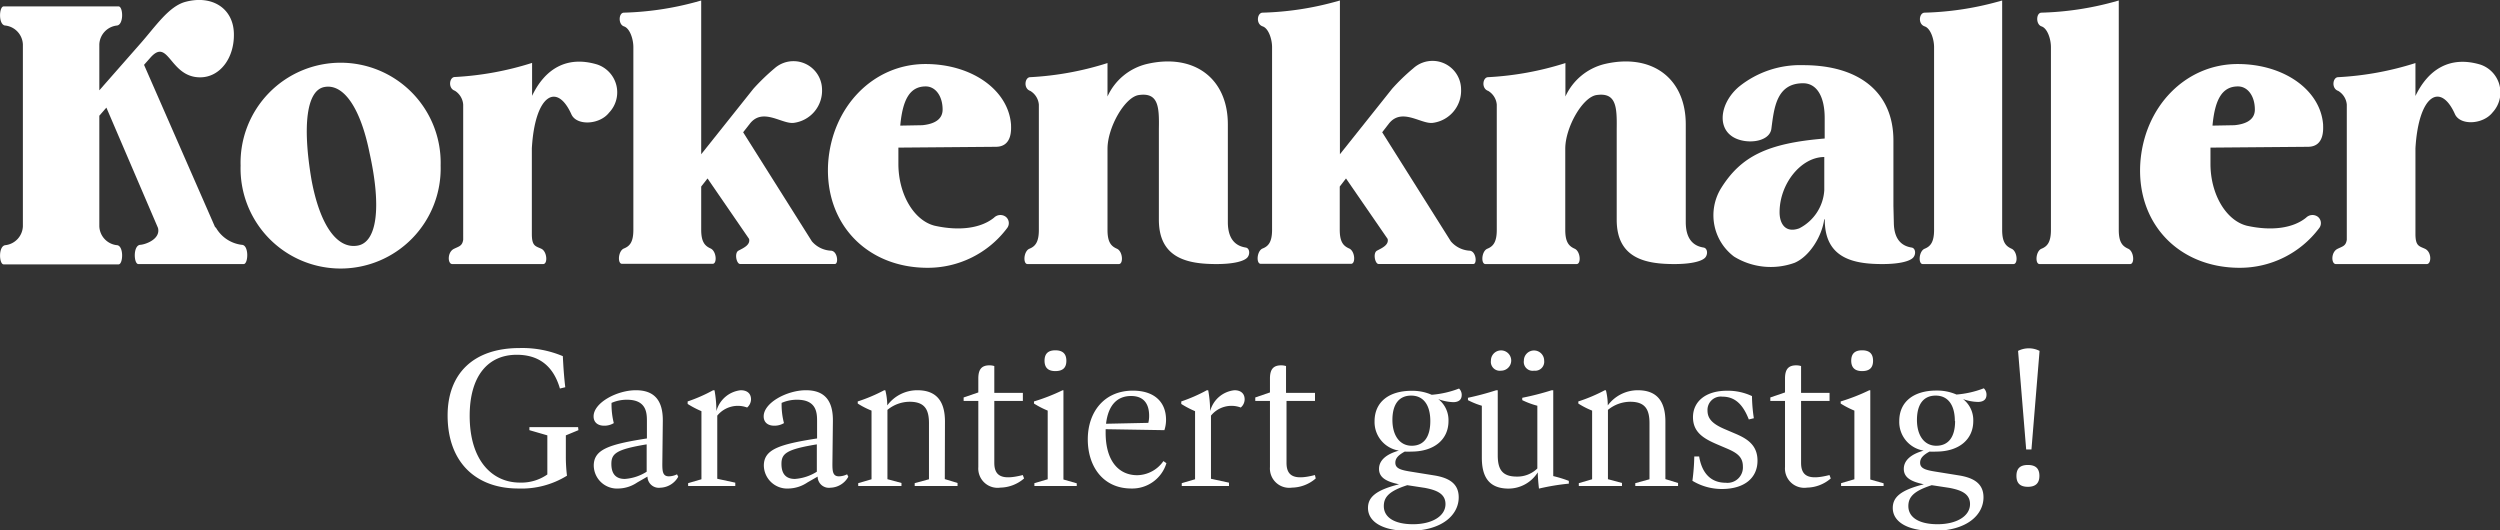 <svg id="Ebene_1" data-name="Ebene 1" xmlns="http://www.w3.org/2000/svg" viewBox="0 0 308.08 65.35">
  <rect x="0" y="0" width="308.08" height="65.35" fill="#333333" stroke="none"/>
  <defs>
    <style>
      .cls-1 {
        fill: #fff;
      }
    </style>
  </defs>
  <path class="cls-1" d="M38.87,15.32c3.24-.83,5.8.82,5.9,3.86s-1.69,5.46-4.16,5.46c-3.77,0-3.87-5-6.14-2.41l-.77.87,8.8,20.1,0-.14a4.27,4.27,0,0,0,3.24,2.22c.91,0,.82,2.37.24,2.37H33c-.58,0-.67-2.32.24-2.37.68-.05,2.52-.72,2.18-2.08L29.06,28.37l-.87,1V43a2.43,2.43,0,0,0,2.13,2.32c.91,0,.82,2.37.24,2.37H16.4c-.58,0-.68-2.32.24-2.37A2.44,2.44,0,0,0,18.77,43V20.58a2.45,2.45,0,0,0-2.13-2.32c-.92,0-.82-2.36-.24-2.36H30.56c.58,0,.67,2.32-.24,2.36a2.44,2.44,0,0,0-2.13,2.32v5.66l4.93-5.61C35.1,18.41,36.74,15.85,38.87,15.32Z" transform="translate(-15.95 -15.11)"/>
  <path class="cls-1" d="M45.6,35.52a12.33,12.33,0,1,1,24.65,0,12.33,12.33,0,1,1-24.65,0ZM60,45.38C62.37,45,63,40.79,61.5,34c-1.11-5.56-3.19-8.6-5.56-8.17-2.18.39-2.76,4.64-1.6,11.46C55.36,42.77,57.44,45.81,60,45.38Z" transform="translate(-15.95 -15.11)"/>
  <path class="cls-1" d="M81.49,33.39V43.93c0,1.5.43,1.5,1.16,1.83s.82,1.89.24,1.89H71.68c-.58,0-.63-1.5.24-1.89.58-.29,1-.33,1.11-1.11V28A2.2,2.2,0,0,0,72,26.29c-.87-.29-.68-1.69,0-1.69a37.76,37.76,0,0,0,9.52-1.74v4.06c1.54-3.24,4.2-5,8-3.87A3.62,3.62,0,0,1,91,29c-1.16,1.49-4,1.64-4.64.19C84.58,25.22,81.87,26.77,81.49,33.39Z" transform="translate(-15.95 -15.11)"/>
  <path class="cls-1" d="M111.4,23.53a3.52,3.52,0,0,1,5.85,2.56,4,4,0,0,1-3.48,4.16c-1.45.19-3.82-1.93-5.41.1l-.83,1.06L116,44.85A3.3,3.3,0,0,0,118.31,46c.87,0,1,1.64.53,1.64H107.15c-.44,0-.73-1.35-.2-1.64s1.5-.68,1.31-1.45l-5.12-7.45-.78,1v5.31c0,1.5.44,2,1.16,2.32s.83,1.89.25,1.89H92.6c-.58,0-.48-1.6.24-1.89S94,44.94,94,43.44V20.92c0-1-.43-2.32-1.16-2.56s-.67-1.69,0-1.69a37.43,37.43,0,0,0,8.85-1.31l.67-.19V34.12l6.43-8.07A26.61,26.61,0,0,1,111.4,23.53Z" transform="translate(-15.95 -15.11)"/>
  <path class="cls-1" d="M118,35.28c.44-7,5.56-12.28,12-12.28,5.71,0,10.2,3.19,10.54,7.44,0,.44.24,2.76-1.88,2.76l-12,.1v2c0,3.77,1.93,7,4.49,7.63,3.1.68,5.71.29,7.3-1a1.11,1.11,0,0,1,1.45-.1,1,1,0,0,1,.15,1.4,12.21,12.21,0,0,1-9.86,4.88C122.8,48.08,117.59,42.72,118,35.28Zm11.6-4.74c1.06-.1,2.51-.48,2.51-1.93,0-1.65-.87-2.85-2.08-2.85-2,0-2.85,1.69-3.14,4.83Zm-.53.05h0Z" transform="translate(-15.95 -15.11)"/>
  <path class="cls-1" d="M156.3,26.82c-1.74.24-3.87,4-3.87,6.62v10c0,1.5.43,2,1.16,2.32s.82,1.89.24,1.89H142.57c-.58,0-.48-1.6.24-1.89s1.16-.82,1.16-2.32V28a2.18,2.18,0,0,0-1.06-1.69c-.87-.29-.68-1.69,0-1.69a37.76,37.76,0,0,0,9.52-1.74V27a7.16,7.16,0,0,1,4.83-4c5.75-1.35,10,1.69,10,7.44V40.5l0,2.07v-.09c0,2.46,1.31,3,2.23,3.14.48.1.53.87.14,1.26s-1.54.77-3.77.77c-3.52,0-7.1-.68-7.1-5.46V31C158.81,28.27,158.71,26.48,156.3,26.82Z" transform="translate(-15.95 -15.11)"/>
  <path class="cls-1" d="M190.11,23.53A3.52,3.52,0,0,1,196,26.09a4,4,0,0,1-3.48,4.16c-1.45.19-3.82-1.93-5.42.1l-.82,1.06,8.46,13.44A3.3,3.3,0,0,0,197,46c.87,0,1,1.64.53,1.64h-11.7c-.43,0-.72-1.35-.19-1.64s1.5-.68,1.31-1.45l-5.13-7.45-.77,1v5.31c0,1.5.43,2,1.16,2.32s.82,1.89.24,1.89H171.31c-.58,0-.49-1.6.24-1.89s1.16-.82,1.16-2.32V20.92c0-1-.44-2.32-1.16-2.56-.87-.29-.68-1.69,0-1.69a37.35,37.35,0,0,0,8.84-1.31l.68-.19V34.12l6.43-8.07A24.53,24.53,0,0,1,190.11,23.53Z" transform="translate(-15.95 -15.11)"/>
  <path class="cls-1" d="M212.71,26.82c-1.74.24-3.87,4-3.87,6.62v10c0,1.5.44,2,1.16,2.32s.82,1.89.24,1.89H199c-.58,0-.48-1.6.24-1.89s1.16-.82,1.16-2.32V28a2.18,2.18,0,0,0-1.06-1.69c-.87-.29-.68-1.69,0-1.69a37.68,37.68,0,0,0,9.52-1.74V27a7.18,7.18,0,0,1,4.83-4c5.76-1.35,10,1.69,10,7.44V40.5l0,2.07v-.09c0,2.46,1.3,3,2.22,3.14.48.1.53.87.15,1.26s-1.55.77-3.77.77c-3.53,0-7.11-.68-7.11-5.46V31C215.22,28.27,215.12,26.48,212.71,26.82Z" transform="translate(-15.95 -15.11)"/>
  <path class="cls-1" d="M240.76,42.09c-.29,2.18-1.84,4.64-3.67,5.41a8.63,8.63,0,0,1-7.45-.77A6.37,6.37,0,0,1,228,38.37c2.47-4,5.75-5.61,12.81-6.19V29.67c0-2.71-1-4.3-2.66-4.3-3.33,0-3.58,3.14-3.91,5.61-.24,1.78-3.53,2-5,.82-1.69-1.31-1.16-4.16,1-6a12,12,0,0,1,7.92-2.66c7,0,11.12,3.43,11.12,9.28V40.5l.05,2.07v-.09c0,2.46,1.3,3,2.22,3.14.48.1.53.87.14,1.26s-1.54.77-3.77.77c-3.52,0-7.1-.68-7.1-5.46Zm-3.09,1.16a5.66,5.66,0,0,0,3.09-4.69v-4.1c-2.85,0-5.51,3.28-5.51,6.81C235.25,42.62,235.93,43.88,237.67,43.25Z" transform="translate(-15.95 -15.11)"/>
  <path class="cls-1" d="M254.29,20.92c0-1-.44-2.32-1.16-2.56-.87-.29-.68-1.69,0-1.69A37.35,37.35,0,0,0,262,15.36l.68-.19V43.44c0,1.5.44,2,1.16,2.32s.82,1.89.24,1.89H252.89c-.58,0-.48-1.6.24-1.89s1.16-.82,1.16-2.32Z" transform="translate(-15.95 -15.11)"/>
  <path class="cls-1" d="M268.69,20.92c0-1-.43-2.32-1.16-2.56s-.68-1.69,0-1.69a37.43,37.43,0,0,0,8.85-1.31l.67-.19V43.44c0,1.5.44,2,1.16,2.32s.82,1.89.24,1.89H267.29c-.58,0-.48-1.6.24-1.89s1.16-.82,1.16-2.32Z" transform="translate(-15.95 -15.11)"/>
  <path class="cls-1" d="M279.7,35.28c.44-7,5.56-12.28,12-12.28,5.7,0,10.19,3.19,10.53,7.44,0,.44.24,2.76-1.88,2.76l-12,.1v2c0,3.77,1.94,7,4.5,7.63,3.09.68,5.7.29,7.29-1a1.11,1.11,0,0,1,1.45-.1,1,1,0,0,1,.15,1.4,12.21,12.21,0,0,1-9.86,4.88C284.49,48.08,279.27,42.72,279.7,35.28Zm11.6-4.74c1.07-.1,2.52-.48,2.52-1.93,0-1.65-.87-2.85-2.08-2.85-2,0-2.85,1.69-3.14,4.83Zm-.53.05h0Z" transform="translate(-15.95 -15.11)"/>
  <path class="cls-1" d="M313.61,33.39V43.93c0,1.5.44,1.5,1.16,1.83.87.39.82,1.89.24,1.89H303.8c-.58,0-.63-1.5.24-1.89.58-.29,1-.33,1.11-1.11V28a2.18,2.18,0,0,0-1.06-1.69c-.87-.29-.68-1.69,0-1.69a37.68,37.68,0,0,0,9.52-1.74v4.06c1.55-3.24,4.21-5,8-3.87a3.62,3.62,0,0,1,1.5,5.9c-1.17,1.49-4,1.64-4.64.19C316.71,25.22,314,26.77,313.61,33.39Z" transform="translate(-15.95 -15.11)"/>
  <g>
    <path class="cls-1" d="M87.23,68.12l-1.55.64v2.59a19.34,19.34,0,0,0,.14,2.38,10.63,10.63,0,0,1-6,1.58c-5.24,0-8.71-3.25-8.71-9,0-5.08,3.1-8.31,8.88-8.31a12.87,12.87,0,0,1,5.32,1c.06,1.29.15,2.57.3,3.83l-.66.16c-.87-3-2.82-4.16-5.32-4.16-3.56,0-5.8,2.63-5.8,7.52,0,5.63,2.88,8.23,6.17,8.23a5.59,5.59,0,0,0,3.4-1V68.76l-2.21-.64v-.37h6Z" transform="translate(-15.95 -15.11)"/>
    <path class="cls-1" d="M99.53,73.86a2.62,2.62,0,0,1-2.19,1.35,1.4,1.4,0,0,1-1.6-1.37l-1.27.73a4.24,4.24,0,0,1-2.28.74,2.87,2.87,0,0,1-3.07-2.82c0-2,1.88-2.62,6.55-3.35V67c0-1-.05-2.63-2.46-2.63a4.67,4.67,0,0,0-1.9.39,9.51,9.51,0,0,0,.28,2.49,2.22,2.22,0,0,1-1.19.32c-.76,0-1.3-.39-1.3-1.15,0-1.69,2.89-3.22,5.21-3.22s3.35,1.3,3.32,3.81l-.06,5.28c0,.93.06,1.52.81,1.52a2.38,2.38,0,0,0,1-.25Zm-3.89-.62,0-3.37c-3.76.62-4.35,1.14-4.35,2.41s.59,1.85,1.65,1.85A5.74,5.74,0,0,0,95.64,73.24Z" transform="translate(-15.95 -15.11)"/>
    <path class="cls-1" d="M108.5,64.33a1.36,1.36,0,0,1-.48,1,3.27,3.27,0,0,0-3.68,1v7.78l2.22.48V75h-5.81v-.35l1.64-.48V65.78a12,12,0,0,1-1.7-.89v-.31a19.27,19.27,0,0,0,3.14-1.38H104a14.06,14.06,0,0,1,.23,2.58,3.49,3.49,0,0,1,3-2.58C108,63.2,108.5,63.58,108.5,64.33Z" transform="translate(-15.95 -15.11)"/>
    <path class="cls-1" d="M120.49,73.86a2.6,2.6,0,0,1-2.18,1.35,1.39,1.39,0,0,1-1.6-1.37l-1.27.73a4.29,4.29,0,0,1-2.28.74,2.88,2.88,0,0,1-3.08-2.82c0-2,1.88-2.62,6.56-3.35V67c0-1-.05-2.63-2.47-2.63a4.67,4.67,0,0,0-1.9.39,9.1,9.1,0,0,0,.29,2.49,2.28,2.28,0,0,1-1.2.32c-.76,0-1.3-.39-1.3-1.15,0-1.69,2.89-3.22,5.21-3.22s3.35,1.3,3.32,3.81l-.06,5.28c0,.93.06,1.52.81,1.52a2.38,2.38,0,0,0,1-.25Zm-3.88-.62,0-3.37c-3.77.62-4.36,1.14-4.36,2.41s.59,1.85,1.65,1.85A5.81,5.81,0,0,0,116.61,73.24Z" transform="translate(-15.95 -15.11)"/>
    <path class="cls-1" d="M132.38,74.15l1.57.48V75h-5.28v-.35l1.76-.48V67.27c0-1.7-.53-2.65-2.38-2.65a4.33,4.33,0,0,0-2.74,1v8.54l1.73.47V75h-5.33v-.35l1.64-.48V65.71a10.14,10.14,0,0,1-1.7-.87v-.26a20.08,20.08,0,0,0,3.26-1.38h.14a8.06,8.06,0,0,1,.24,1.87A4.59,4.59,0,0,1,129,63.2c2.48,0,3.4,1.51,3.4,3.86Z" transform="translate(-15.95 -15.11)"/>
    <path class="cls-1" d="M142.15,74.07a4.6,4.6,0,0,1-2.92,1.13,2.38,2.38,0,0,1-2.72-2.53V64.52h-1.81v-.43l1.81-.62V61.75c0-1.24.51-1.62,1.39-1.62a2,2,0,0,1,.58.09v3.3H142v1h-3.52v7.63c0,1.68,1,2.15,3.51,1.5Z" transform="translate(-15.95 -15.11)"/>
    <path class="cls-1" d="M143.42,75v-.35l1.64-.48V65.71a10.86,10.86,0,0,1-1.69-.87v-.26a24.17,24.17,0,0,0,3.53-1.38H147v11l1.64.47V75Zm1.25-15.43c0-.87.44-1.29,1.33-1.29s1.36.41,1.36,1.29-.46,1.27-1.36,1.27S144.67,60.41,144.67,59.55Z" transform="translate(-15.95 -15.11)"/>
    <path class="cls-1" d="M159.69,72.19a4.4,4.4,0,0,1-4.32,3.12c-3.49,0-5.37-2.72-5.37-6.06s2-6,5.56-6c2.54,0,4,1.3,4.08,3.41a4.08,4.08,0,0,1-.2,1.46L152.2,68c0,.14,0,.29,0,.43,0,3.55,1.66,5.24,3.89,5.24a4,4,0,0,0,3.23-1.74Zm-7.44-4.86,5.21-.11a3.47,3.47,0,0,0,.1-.87c0-1.53-.71-2.44-2.22-2.44C153.57,63.91,152.51,65.1,152.25,67.33Z" transform="translate(-15.95 -15.11)"/>
    <path class="cls-1" d="M169.33,64.33a1.33,1.33,0,0,1-.48,1,3.25,3.25,0,0,0-3.67,1v7.78l2.22.48V75h-5.82v-.35l1.64-.48V65.78a12,12,0,0,1-1.7-.89v-.31a19.76,19.76,0,0,0,3.15-1.38h.17a15,15,0,0,1,.24,2.58,3.46,3.46,0,0,1,3-2.58C168.83,63.2,169.33,63.58,169.33,64.33Z" transform="translate(-15.95 -15.11)"/>
    <path class="cls-1" d="M178.09,74.07a4.56,4.56,0,0,1-2.92,1.13,2.38,2.38,0,0,1-2.72-2.53V64.52h-1.81v-.43l1.81-.62V61.75c0-1.24.51-1.62,1.4-1.62a2.05,2.05,0,0,1,.58.09v3.3H178v1h-3.51v7.63c0,1.68,1,2.15,3.5,1.5Z" transform="translate(-15.95 -15.11)"/>
    <path class="cls-1" d="M193.19,64.29h0A3.29,3.29,0,0,1,194.45,67c0,2.29-1.79,3.76-4.57,3.76a7.22,7.22,0,0,1-.82,0c-.8.44-1.16.83-1.16,1.37,0,.75.74.92,2.08,1.13l2.73.44c1.9.31,3,1.07,3,2.7,0,2.13-2,4.13-6.18,4.13-3.33,0-5-1.19-5-2.82,0-1.3.91-2.19,3.83-2.92-1.65-.34-2.47-.87-2.47-1.9s.85-1.8,2.45-2.25a3.56,3.56,0,0,1-3-3.61c0-2.43,1.83-3.76,4.55-3.76a5.89,5.89,0,0,1,2.49.49,11.94,11.94,0,0,0,3.37-.77,1.08,1.08,0,0,1,.33.78c0,.39-.15.87-1,.9A5.74,5.74,0,0,1,193.19,64.29ZM189.37,74.9c-2.19.71-2.89,1.43-2.89,2.58,0,1.35,1.25,2.23,3.6,2.23s4-1,4-2.48c0-1.29-1.12-1.73-2.55-2Zm2.84-7.9c0-2-.86-3.14-2.36-3.14s-2.31,1.07-2.31,3,.91,3.18,2.38,3.18S192.21,69,192.21,67Z" transform="translate(-15.95 -15.11)"/>
    <path class="cls-1" d="M207.36,73.78a15,15,0,0,1,1.92.59v.34a28,28,0,0,0-3.68.61c-.08-.66-.13-1.31-.15-2a4.26,4.26,0,0,1-3.6,2c-2.59,0-3.29-1.68-3.29-3.81V65.11a9.42,9.42,0,0,1-1.71-.69v-.29a34.8,34.8,0,0,0,3.48-.93h.19v8c0,1.62.45,2.64,2.33,2.64a3.52,3.52,0,0,0,2.55-1V65.11a9.94,9.94,0,0,1-1.86-.69v-.29a33.73,33.73,0,0,0,3.63-.93h.19Zm-7.68-14.23a1.25,1.25,0,1,1,1.25,1.24A1.1,1.1,0,0,1,199.68,59.55Zm4.06,0a1.25,1.25,0,0,1,2.5,0A1.11,1.11,0,0,1,205,60.79,1.09,1.09,0,0,1,203.74,59.55Z" transform="translate(-15.95 -15.11)"/>
    <path class="cls-1" d="M221.18,74.15l1.56.48V75h-5.27v-.35l1.75-.48V67.27c0-1.7-.53-2.65-2.37-2.65a4.36,4.36,0,0,0-2.75,1v8.54l1.73.47V75h-5.32v-.35l1.64-.48V65.71a10.14,10.14,0,0,1-1.7-.87v-.26a20.08,20.08,0,0,0,3.26-1.38h.14a8,8,0,0,1,.23,1.87,4.6,4.6,0,0,1,3.7-1.87c2.48,0,3.4,1.51,3.4,3.86Z" transform="translate(-15.95 -15.11)"/>
    <path class="cls-1" d="M224.51,74.36a26.43,26.43,0,0,0,.23-3h.6c.35,2.12,1.49,3.24,3.27,3.24a1.9,1.9,0,0,0,2.12-2c0-1.21-.76-1.7-2-2.23l-1.15-.49c-1.66-.71-3-1.48-3-3.36s1.5-3.26,4.2-3.26a7,7,0,0,1,3.07.66,19.34,19.34,0,0,0,.23,2.73l-.62.15c-.74-1.9-1.74-2.81-3.26-2.81a1.64,1.64,0,0,0-1.83,1.71c0,1.07.7,1.7,2.23,2.34l1.1.47c1.51.63,2.83,1.41,2.83,3.37,0,2.14-1.63,3.49-4.39,3.49A7,7,0,0,1,224.51,74.36Z" transform="translate(-15.95 -15.11)"/>
    <path class="cls-1" d="M241.56,74.07a4.6,4.6,0,0,1-2.92,1.13,2.38,2.38,0,0,1-2.72-2.53V64.52h-1.81v-.43l1.81-.62V61.75c0-1.24.51-1.62,1.4-1.62a2.05,2.05,0,0,1,.58.09v3.3h3.51v1h-3.51v7.63c0,1.68,1,2.15,3.5,1.5Z" transform="translate(-15.95 -15.11)"/>
    <path class="cls-1" d="M242.83,75v-.35l1.64-.48V65.71a10.86,10.86,0,0,1-1.69-.87v-.26a24.17,24.17,0,0,0,3.53-1.38h.12v11l1.64.47V75Zm1.25-15.43c0-.87.44-1.29,1.34-1.29s1.35.41,1.35,1.29-.46,1.27-1.35,1.27S244.08,60.41,244.08,59.55Z" transform="translate(-15.95 -15.11)"/>
    <path class="cls-1" d="M257.86,64.29h0A3.29,3.29,0,0,1,259.12,67c0,2.29-1.79,3.76-4.57,3.76a7.22,7.22,0,0,1-.82,0c-.81.44-1.16.83-1.16,1.37,0,.75.74.92,2.08,1.13l2.73.44c1.9.31,3,1.07,3,2.7,0,2.13-2,4.13-6.18,4.13-3.33,0-5-1.19-5-2.82,0-1.3.91-2.19,3.83-2.92-1.65-.34-2.47-.87-2.47-1.9s.85-1.8,2.45-2.25A3.57,3.57,0,0,1,250,67c0-2.43,1.84-3.76,4.56-3.76a5.92,5.92,0,0,1,2.49.49,11.94,11.94,0,0,0,3.37-.77,1.08,1.08,0,0,1,.33.78c0,.39-.15.87-1,.9A5.69,5.69,0,0,1,257.86,64.29ZM254,74.9c-2.18.71-2.88,1.43-2.88,2.58,0,1.35,1.25,2.23,3.6,2.23s4-1,4-2.48c0-1.29-1.12-1.73-2.55-2Zm2.85-7.9c0-2-.86-3.14-2.36-3.14s-2.31,1.07-2.31,3,.91,3.18,2.38,3.18S256.88,69,256.88,67Z" transform="translate(-15.95 -15.11)"/>
    <path class="cls-1" d="M264.44,73.75c0-.93.48-1.34,1.41-1.34s1.42.41,1.42,1.34-.5,1.35-1.42,1.35S264.44,74.69,264.44,73.75Zm1.2-3.25-1-12.15a2.94,2.94,0,0,1,2.65,0l-1,12.15Z" transform="translate(-15.95 -15.11)"/>
  </g>
</svg>
